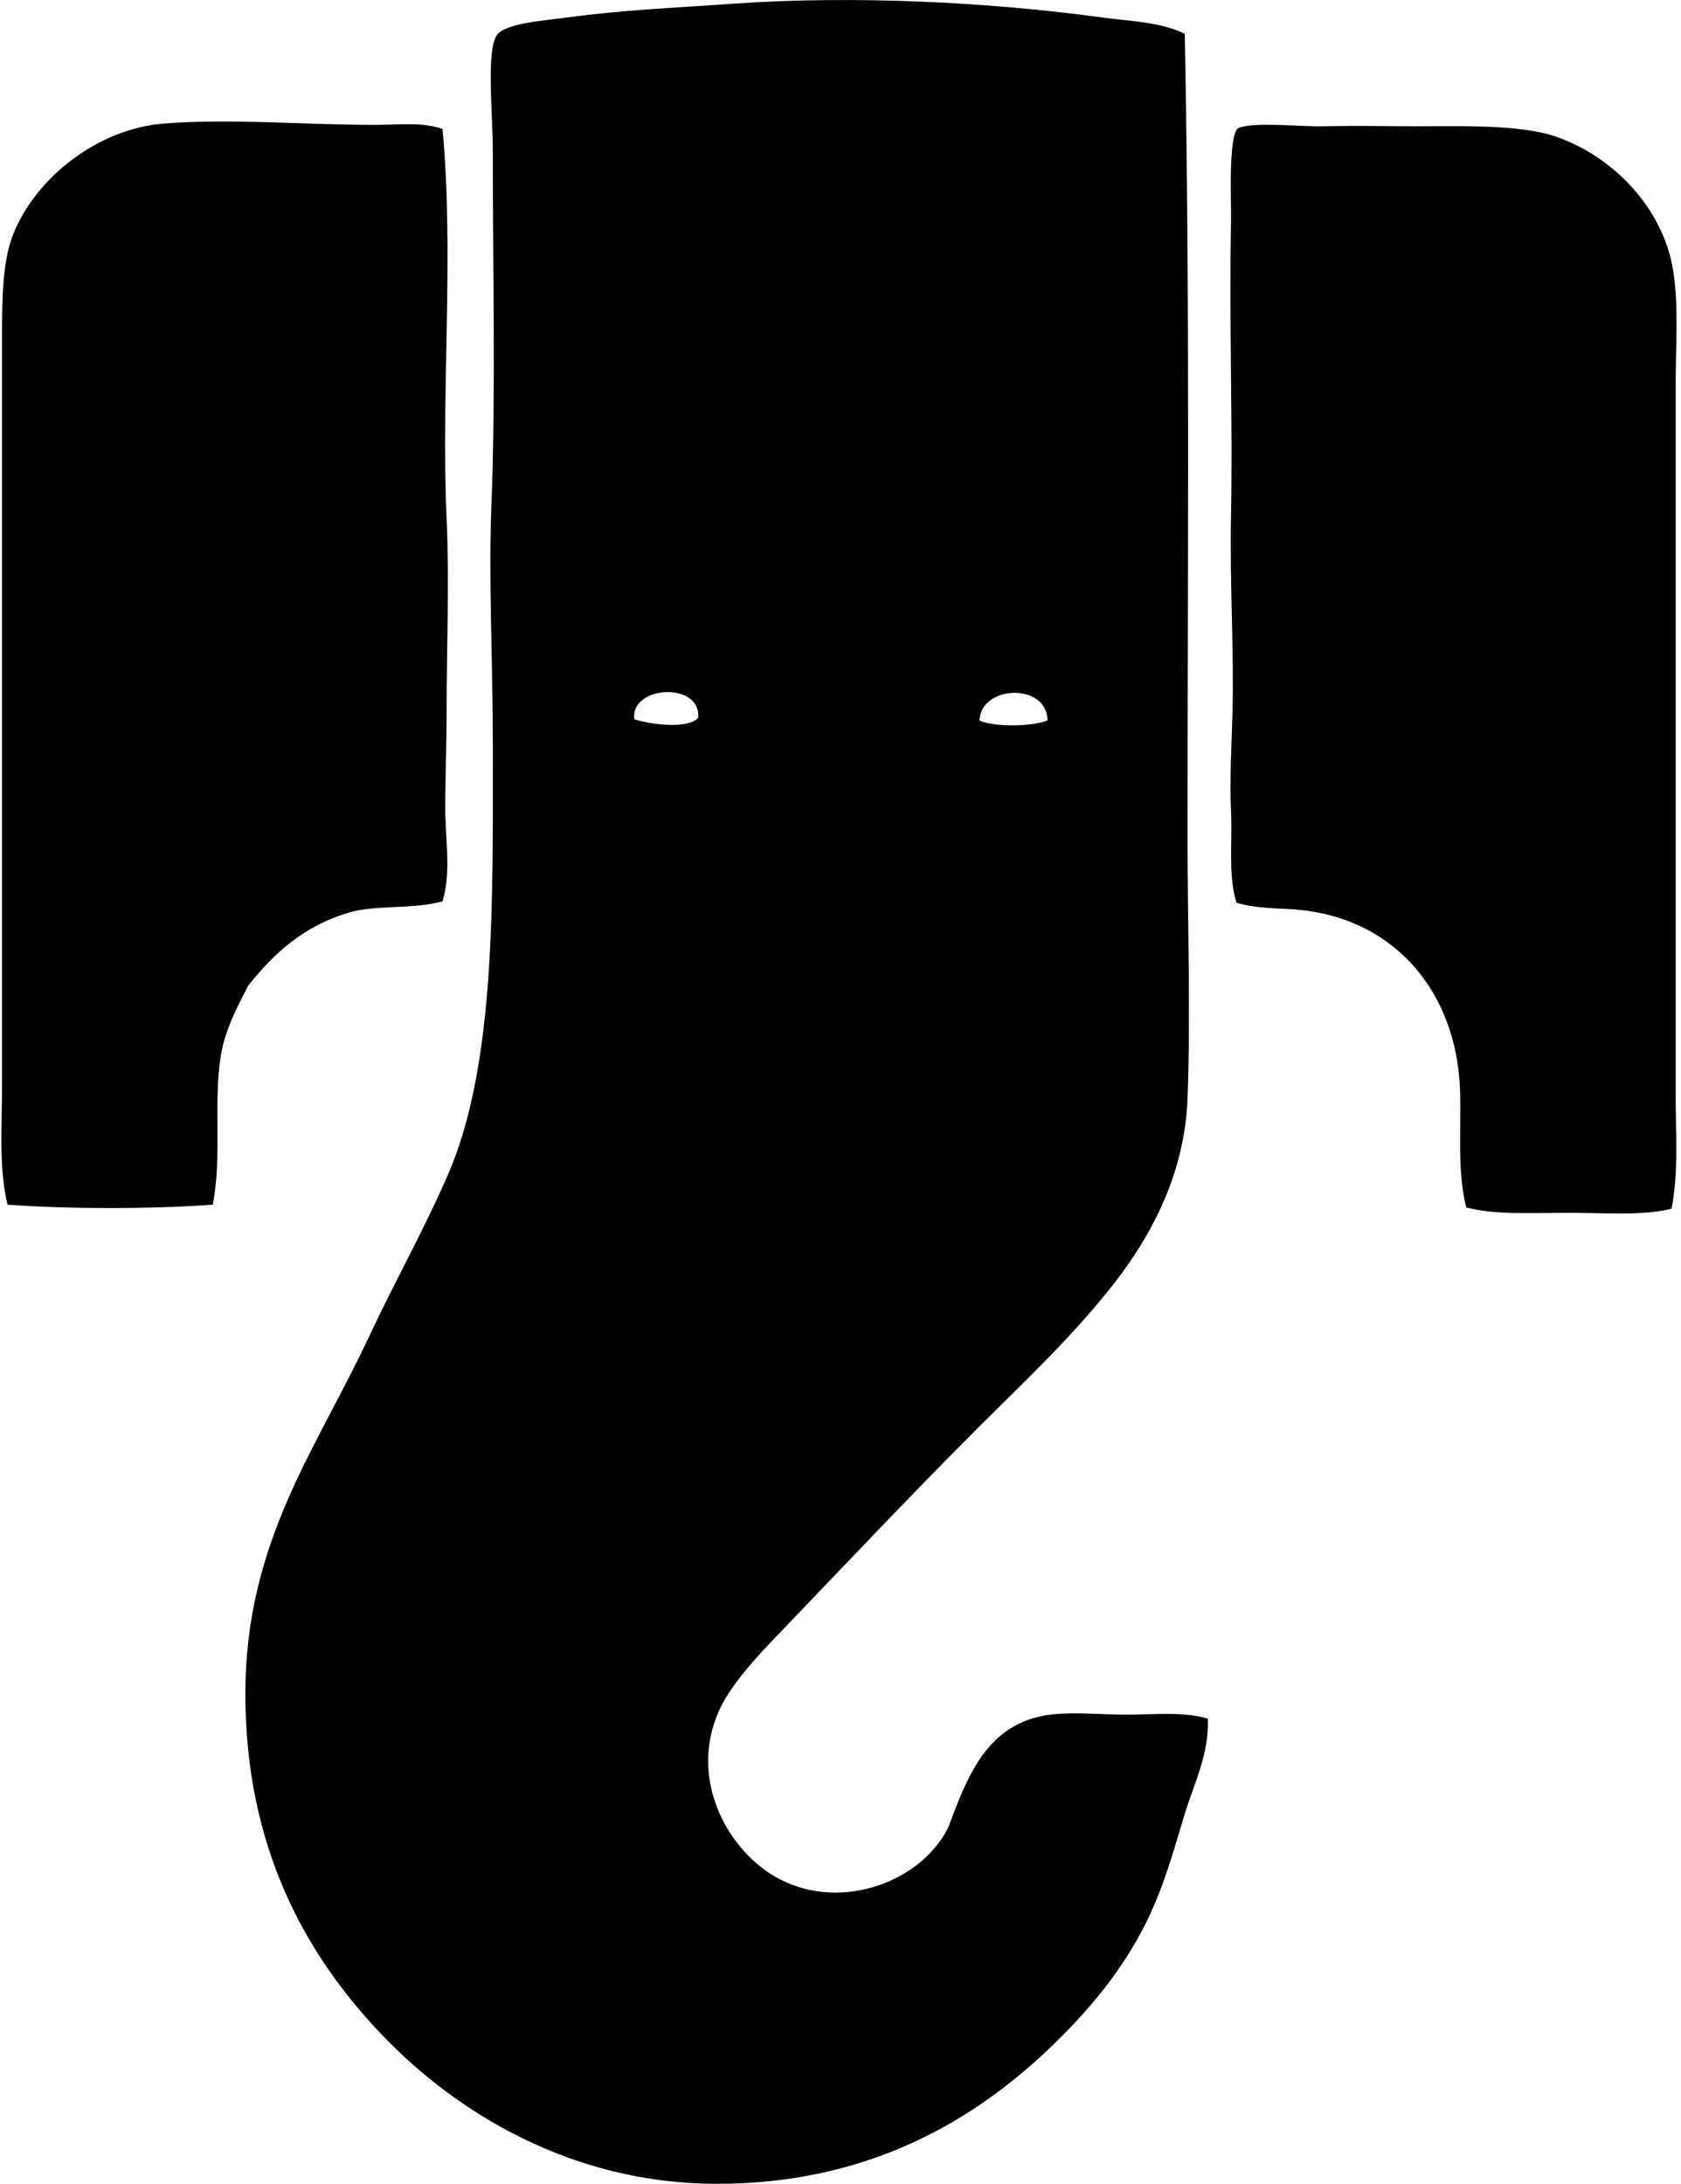 <svg xmlns="http://www.w3.org/2000/svg" width="154" height="200" fill="none" viewBox="0 0 154 200">
  <path fill="#000" fill-rule="evenodd" d="M108.54 3.092c.477 24.976.253 49.038.253 73.482-.003 8.013.297 16.076 0 24.036-.273 7.252-3.652 13.122-7.227 17.56-3.774 4.694-8.11 8.735-12.08 12.704-6.097 6.098-12.131 12.502-18.308 18.931-2.026 2.109-4.34 4.639-5.356 6.974-2.79 6.422 1.05 12.967 5.603 15.32 5.812 3.002 13.031.145 15.444-4.734 1.696-4.523 3.415-9.157 8.595-10.211 2.238-.457 5.051-.125 7.721-.125 2.57 0 5.288-.297 7.471.372.135 3.21-1.301 6.028-2.118 8.718-.879 2.91-1.644 5.643-2.74 8.22-2.148 5.061-5.438 9.15-9.215 12.829-7.288 7.097-17.168 12.904-31.138 12.829-13.169-.072-23.652-6.557-30.389-13.576-7.121-7.423-12.601-17.327-12.576-31.385.02-13.903 6.571-22.428 11.332-32.629 2.353-5.046 4.966-9.635 7.224-14.823 4.419-10.156 4.111-25.165 4.111-39.853 0-7.28-.4-14.645-.124-21.546.39-9.78.124-21.504.124-32.382 0-3.465-.619-9.13.373-10.586.762-1.112 4.523-1.351 6.477-1.619C57.067.906 61.613.734 66.94.354c11.283-.806 23.737-.16 34.001 1.244 2.635.36 5.318.392 7.598 1.494ZM63.956 65.738c.313-3.325-6.217-2.992-5.855.125 1.352.46 4.879.967 5.855-.125Zm25.78.247c1.364.635 4.846.555 6.228 0-.028-3.484-6.123-3.267-6.227 0Z" clip-rule="evenodd"/>
  <path fill="#000" fill-rule="evenodd" d="M40.541 11.81c1.07 11.512-.15 24.096.373 35.619.26 5.787.002 11.837 0 17.81 0 2.904-.12 5.842-.125 8.72-.005 2.907.572 5.84-.25 8.592-2.76.74-6.102.315-8.47.997-4.26 1.226-6.974 3.772-9.34 6.726-.844 1.686-2.078 3.88-2.493 6.352-.712 4.267.133 9.287-.747 13.701-5.7.412-13.103.41-18.803 0-.81-3.379-.5-7.186-.5-10.96 0-22.264.003-45.489 0-67.502 0-3.89-.045-7.679.997-10.339 2.06-5.265 7.803-9.744 13.823-10.211 6.212-.482 12.939.125 19.428.122 2.078-.002 4.197-.29 6.107.373Zm112.588 98.889c-2.665.664-6.147.372-9.464.372-3.305 0-6.754.21-9.339-.497-.945-3.697-.348-8.171-.625-11.708-.667-8.507-6.312-14.862-14.944-15.566-1.704-.14-3.585-.07-5.478-.622-.772-2.44-.365-5.425-.5-8.345-.135-2.895.045-5.99.128-8.968.159-5.812-.258-11.72-.128-18.309.165-8.395-.182-17.425 0-26.777.038-1.818-.3-8.263.75-8.592 1.706-.54 5.39-.065 7.848-.125s4.925-.018 7.224 0c4.596.035 10.543-.268 14.072.994 5.216 1.866 9.645 6.537 10.586 12.082.547 3.202.25 7.039.253 10.71.005 21.957-.008 42.999 0 64.89-.008 3.532.292 7.071-.383 10.461Z" clip-rule="evenodd"/>
</svg>
